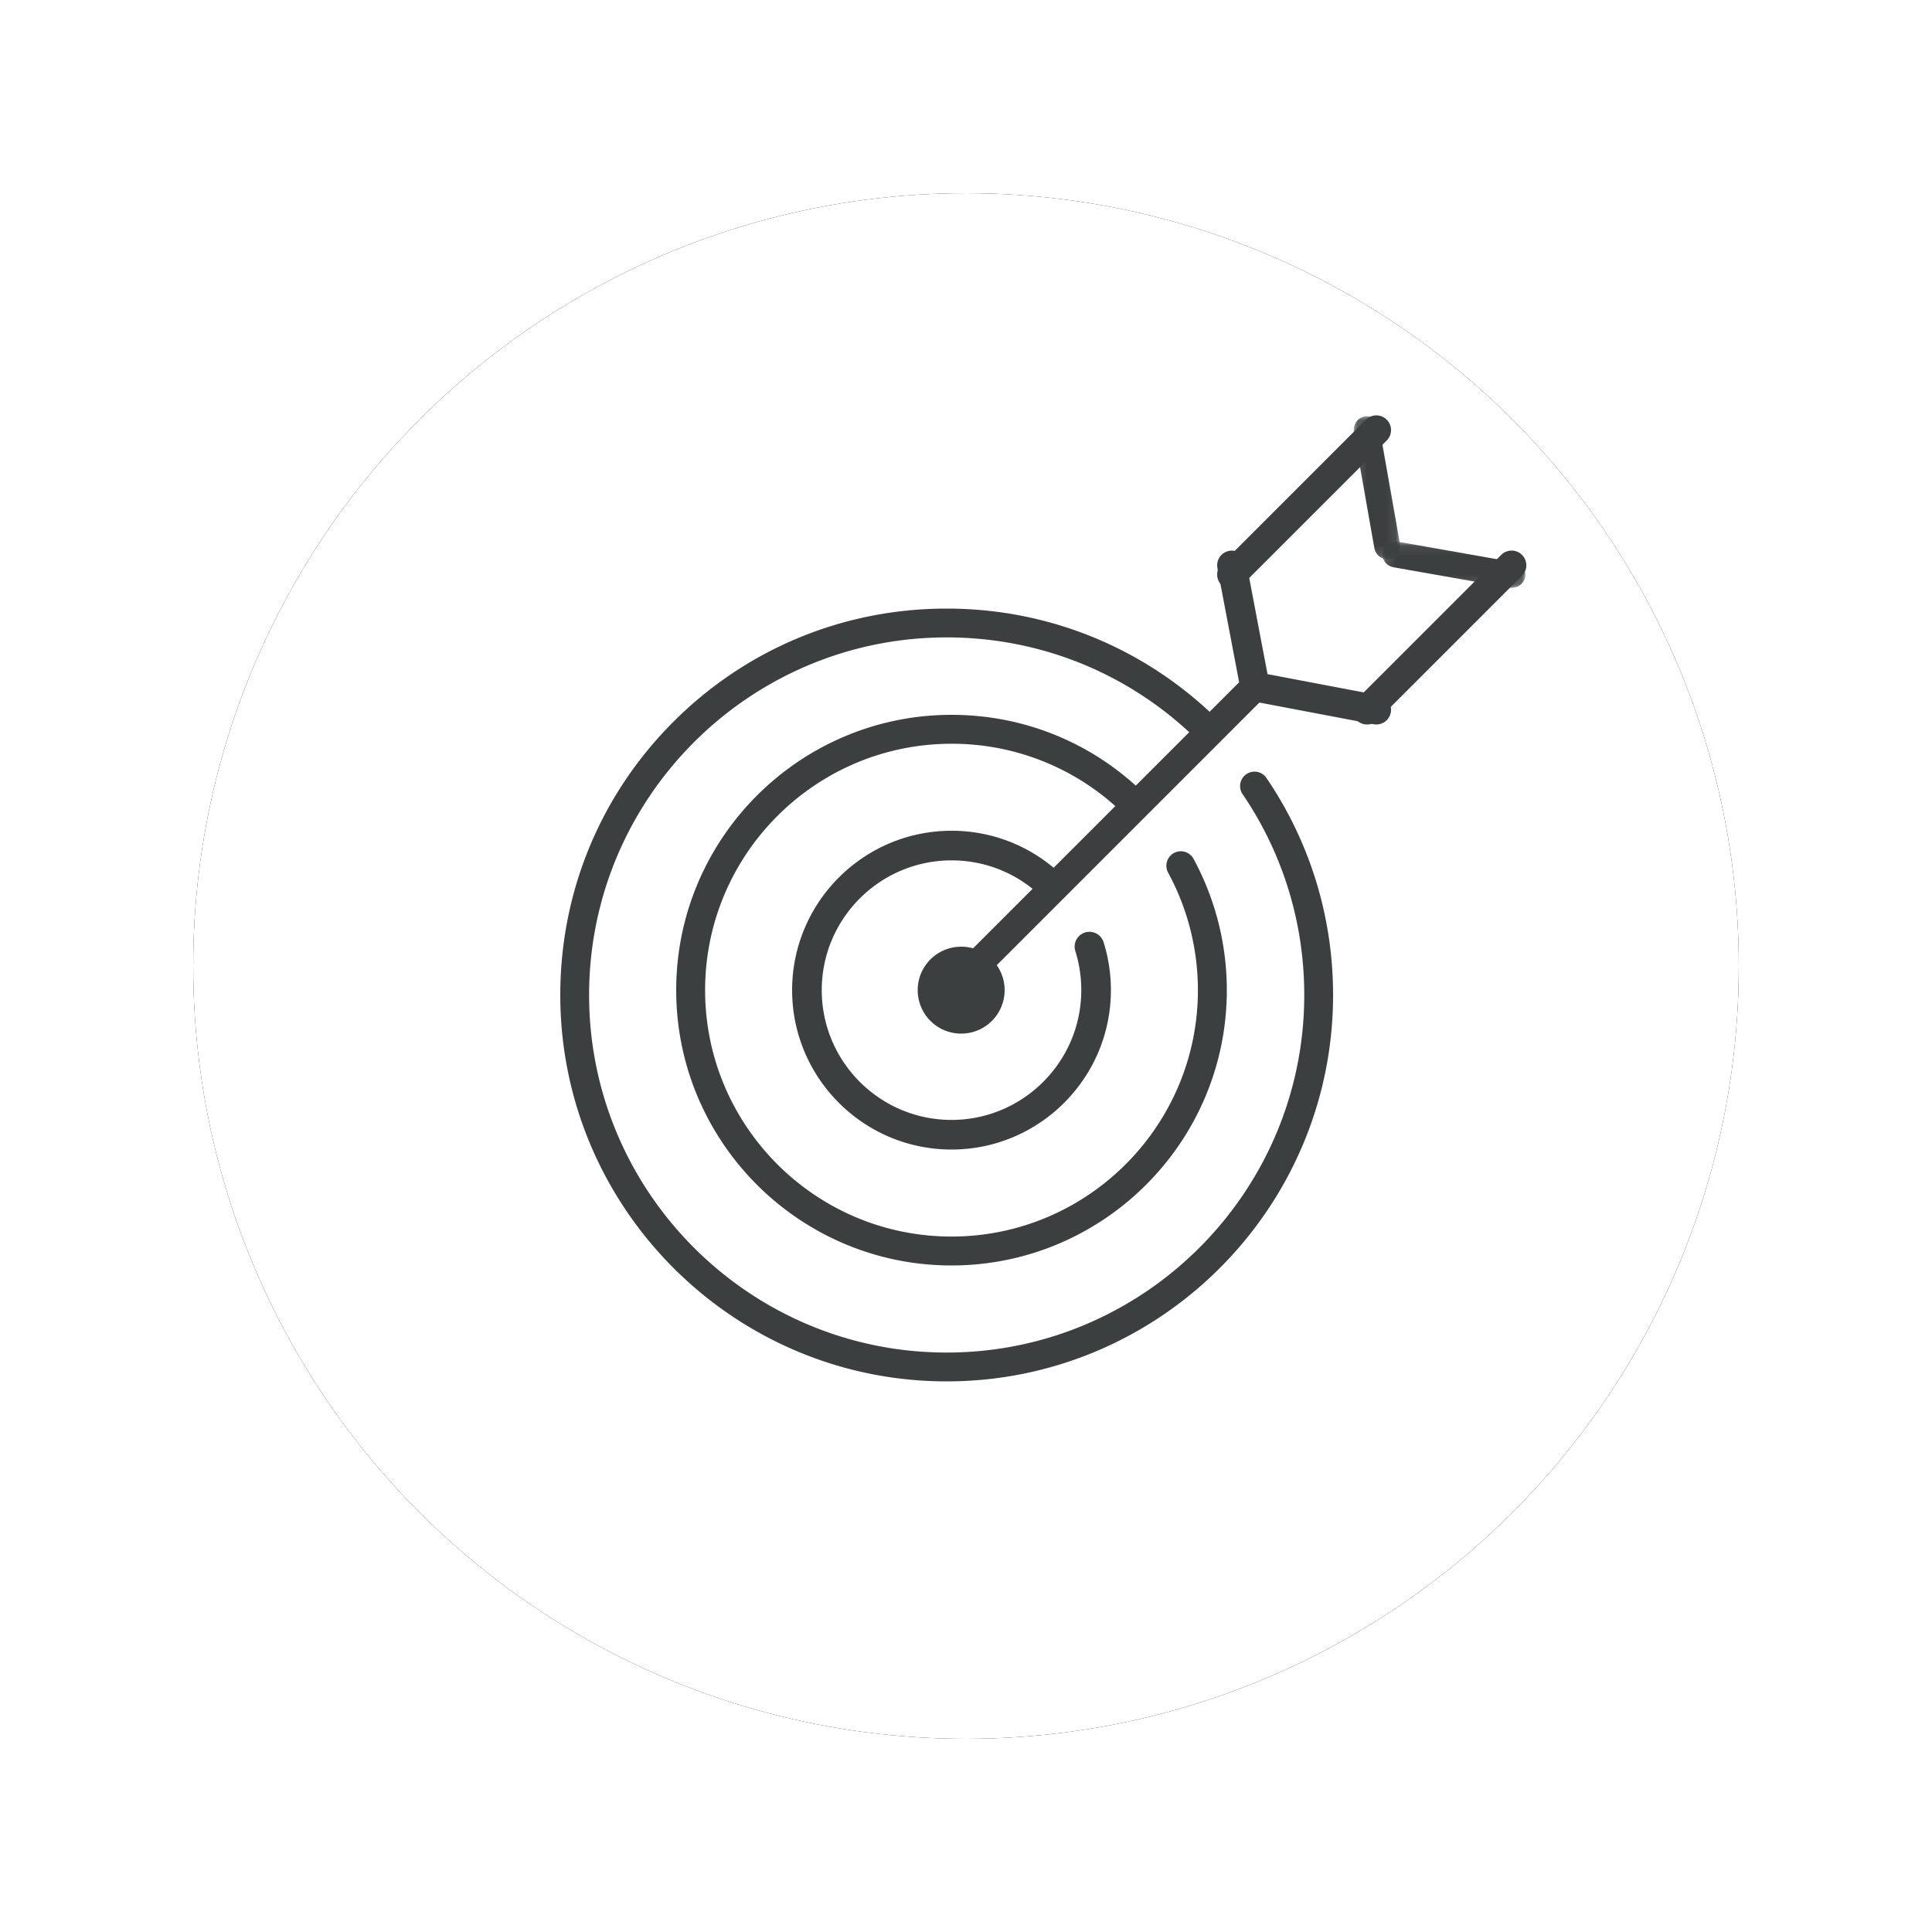 <svg width="200" height="200" xmlns="http://www.w3.org/2000/svg" xmlns:xlink="http://www.w3.org/1999/xlink"><defs><path id="c" d="M.11.074h14.796v4.78H.11z"/><path id="e" d="M.14.088h4.784v14.8H.14z"/><filter x="-18.8%" y="-18.8%" width="137.5%" height="137.5%" filterUnits="objectBoundingBox" id="a"><feOffset in="SourceAlpha" result="shadowOffsetOuter1"/><feGaussianBlur stdDeviation="10" in="shadowOffsetOuter1" result="shadowBlurOuter1"/><feColorMatrix values="0 0 0 0 0 0 0 0 0 0 0 0 0 0 0 0 0 0 0.1 0" in="shadowBlurOuter1"/></filter><circle id="b" cx="80" cy="80" r="80"/></defs><g fill="none" fill-rule="evenodd"><g transform="translate(20 20)"><use fill="#000" filter="url(#a)" xlink:href="#b"/><use fill="#FFF" xlink:href="#b"/></g><path d="M98.5 119C89.4 119 82 111.598 82 102.5 82 93.402 89.401 86 98.5 86a16.4 16.4 0 0111.553 4.723 1.534 1.534 0 01-2.148 2.189 13.35 13.35 0 00-9.406-3.845c-7.407 0-13.432 6.026-13.432 13.433s6.025 13.433 13.432 13.433c7.408 0 13.434-6.026 13.434-13.433 0-1.383-.207-2.744-.616-4.047a1.533 1.533 0 012.925-.92c.503 1.601.758 3.272.758 4.967 0 9.098-7.402 16.5-16.5 16.5" fill="#3B3F40"/><path d="M98.5 131C82.784 131 70 118.216 70 102.502 70 86.786 82.785 74 98.5 74c7.55 0 14.664 2.923 20.032 8.23a1.497 1.497 0 11-2.104 2.13 25.349 25.349 0 00-17.929-7.367c-14.064 0-25.506 11.443-25.506 25.509 0 14.063 11.442 25.505 25.506 25.505 14.065 0 25.508-11.442 25.508-25.505a25.54 25.54 0 00-3.083-12.167 1.496 1.496 0 112.63-1.43A28.537 28.537 0 01127 102.502C127 118.216 114.215 131 98.5 131" fill="#3B3F40"/><path d="M98 143c-22.057 0-40-17.944-40-40 0-10.686 4.16-20.73 11.714-28.285C77.268 67.161 87.314 63 97.999 63c10.632 0 20.643 4.125 28.189 11.614a1.492 1.492 0 11-2.103 2.118c-6.983-6.93-16.247-10.748-26.086-10.748-20.41 0-37.015 16.605-37.015 37.016 0 20.41 16.605 37.016 37.015 37.016 20.411 0 37.017-16.605 37.017-37.016 0-7.461-2.207-14.65-6.383-20.789a1.492 1.492 0 112.468-1.678C135.614 87.17 138 94.938 138 103c0 22.056-17.944 40-40 40" fill="#3B3F40"/><path d="M98.484 104a1.484 1.484 0 01-1.05-2.533l31.033-31.032a1.484 1.484 0 112.099 2.098l-31.033 31.033c-.29.29-.67.434-1.05.434M141.521 75a1.522 1.522 0 01-1.076-2.597l14.958-14.957a1.521 1.521 0 112.151 2.151l-14.957 14.957a1.516 1.516 0 01-1.076.446" fill="#3B3F40"/><g transform="translate(143 56)"><mask id="d" fill="#fff"><use xlink:href="#c"/></mask><path d="M13.465 4.854c-.09 0-.18-.008-.27-.024L1.282 2.729C.501 2.59-.013 1.889.135 1.163.285.436 1.041-.04 1.822.097L13.732 2.2c.783.138 1.297.839 1.148 1.565-.131.642-.736 1.09-1.415 1.09" fill="#3B3F40" mask="url(#d)"/></g><g transform="translate(140 43)"><mask id="f" fill="#fff"><use xlink:href="#e"/></mask><path d="M3.583 14.887c-.63 0-1.192-.481-1.314-1.173L.165 1.8C.026 1.018.504.263 1.23.114c.727-.149 1.428.365 1.566 1.147L4.9 13.175c.138.783-.339 1.538-1.065 1.687a1.24 1.24 0 01-.252.025" fill="#3B3F40" mask="url(#f)"/></g><path d="M127.521 61a1.522 1.522 0 01-1.076-2.597l14.958-14.957a1.52 1.52 0 112.151 2.151l-14.957 14.957a1.516 1.516 0 01-1.076.446" fill="#3B3F40"/><path d="M142.48 75c-.094 0-.19-.009-.286-.027l-13.583-2.58-2.584-13.587a1.521 1.521 0 112.99-.569l2.197 11.552 11.548 2.194A1.522 1.522 0 01142.48 75M104 102.5a4.5 4.5 0 11-9 0 4.5 4.5 0 019 0" fill="#3B3F40"/></g></svg>